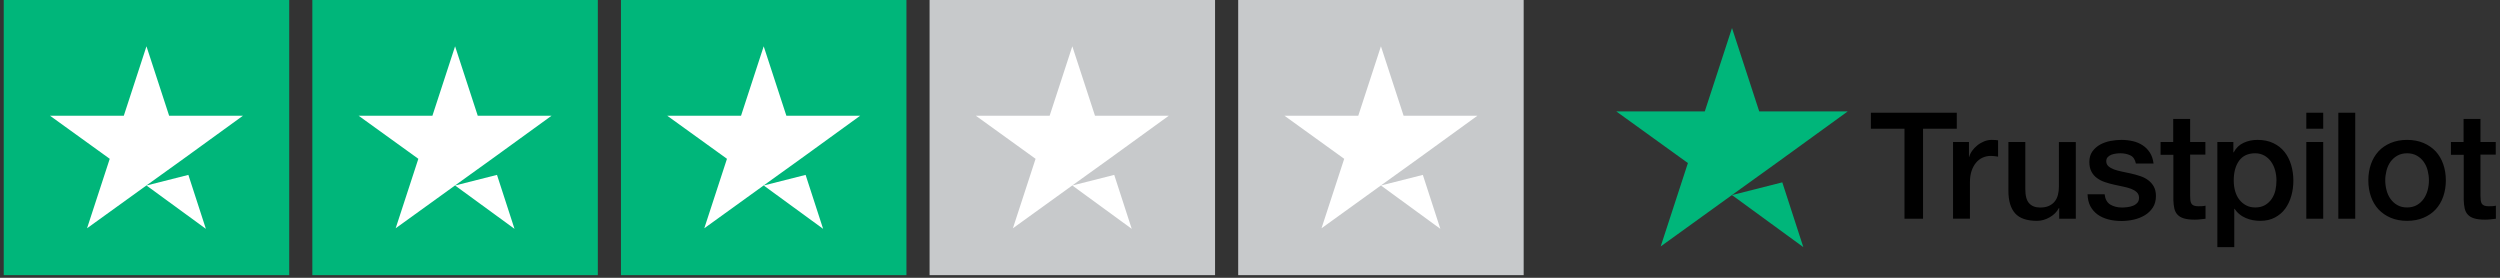 <svg width="216" height="24" viewBox="0 0 216 24" fill="none" xmlns="http://www.w3.org/2000/svg">
<rect x="0" y="0" width="216" height="24" fill="#333333" stroke="none"/>
<rect width="24.665" height="23.772" transform="translate(0.323)" fill="#00B67A"/>
<path d="M12.655 16.027L16.275 15.11L17.788 19.772L12.655 16.027ZM20.987 10.001H14.614L12.655 4L10.696 10.001H4.323L9.481 13.721L7.521 19.722L12.68 16.002L15.854 13.721L20.987 10.001Z" fill="white"/>
<rect width="24.665" height="23.772" transform="translate(26.987)" fill="#00B67A"/>
<path d="M39.319 16.027L42.94 15.11L44.453 19.772L39.319 16.027ZM47.652 10.001H41.278L39.319 4L37.36 10.001H30.987L36.145 13.721L34.186 19.722L39.344 16.002L42.518 13.721L47.652 10.001Z" fill="white"/>
<rect width="24.665" height="23.772" transform="translate(53.652)" fill="#00B67A"/>
<path d="M65.984 16.027L69.604 15.11L71.117 19.772L65.984 16.027ZM74.316 10.001H67.943L65.984 4L64.025 10.001H57.652L62.81 13.721L60.851 19.722L66.009 16.002L69.183 13.721L74.316 10.001Z" fill="white"/>
<rect width="24.665" height="23.772" transform="translate(80.316)" fill="#C7C9CB"/>
<path d="M92.648 16.027L96.269 15.11L97.782 19.772L92.648 16.027ZM100.981 10.001H94.608L92.648 4L90.689 10.001H84.316L89.474 13.721L87.515 19.722L92.673 16.002L95.847 13.721L100.981 10.001Z" fill="white"/>
<rect width="24.665" height="23.772" transform="translate(106.98)" fill="#C7C9CB"/>
<path d="M119.313 16.027L122.933 15.11L124.446 19.772L119.313 16.027ZM127.645 10.001H121.272L119.313 4L117.354 10.001H110.98L116.139 13.721L114.179 19.722L119.338 16.002L122.512 13.721L127.645 10.001Z" fill="white"/>
<path d="M149.645 16.856L153.99 15.755L155.806 21.35L149.645 16.856ZM159.645 9.624H151.996L149.645 2.422L147.294 9.624H139.645L145.835 14.088L143.484 21.291L149.675 16.826L153.484 14.088L159.645 9.624Z" fill="#00B67A"/>
<path d="M161.651 9.739H169.066V11.123H166.15V18.9H164.547V11.123H161.645V9.739H161.651ZM168.749 12.267H170.119V13.547H170.145C170.19 13.366 170.274 13.192 170.397 13.024C170.52 12.855 170.669 12.694 170.843 12.558C171.018 12.416 171.212 12.306 171.425 12.216C171.638 12.131 171.858 12.086 172.078 12.086C172.246 12.086 172.369 12.093 172.433 12.099C172.498 12.106 172.563 12.118 172.634 12.125V13.534C172.53 13.515 172.427 13.502 172.317 13.489C172.207 13.476 172.104 13.47 172 13.47C171.755 13.47 171.522 13.521 171.302 13.618C171.082 13.715 170.895 13.864 170.733 14.052C170.572 14.245 170.442 14.478 170.346 14.763C170.249 15.047 170.203 15.37 170.203 15.739V18.893H168.742V12.267H168.749ZM179.35 18.9H177.915V17.976H177.889C177.708 18.312 177.443 18.577 177.087 18.777C176.732 18.978 176.37 19.081 176.001 19.081C175.129 19.081 174.495 18.868 174.108 18.434C173.72 18.001 173.526 17.349 173.526 16.476V12.267H174.987V16.334C174.987 16.915 175.097 17.329 175.323 17.568C175.543 17.808 175.859 17.93 176.26 17.93C176.57 17.93 176.822 17.885 177.029 17.788C177.236 17.691 177.404 17.568 177.527 17.407C177.656 17.252 177.747 17.058 177.805 16.838C177.863 16.618 177.889 16.379 177.889 16.12V12.274H179.35V18.9ZM181.838 16.773C181.884 17.2 182.045 17.497 182.323 17.672C182.608 17.84 182.944 17.93 183.338 17.93C183.474 17.93 183.629 17.917 183.804 17.898C183.978 17.879 184.146 17.833 184.295 17.775C184.45 17.717 184.573 17.626 184.676 17.51C184.773 17.394 184.818 17.245 184.812 17.058C184.805 16.87 184.734 16.715 184.605 16.599C184.476 16.476 184.314 16.385 184.114 16.308C183.913 16.236 183.687 16.172 183.429 16.12C183.17 16.068 182.911 16.01 182.646 15.952C182.375 15.894 182.11 15.816 181.858 15.732C181.606 15.648 181.38 15.532 181.179 15.383C180.979 15.241 180.817 15.053 180.701 14.827C180.578 14.601 180.52 14.323 180.52 13.987C180.52 13.625 180.61 13.327 180.785 13.082C180.959 12.836 181.186 12.642 181.451 12.493C181.722 12.345 182.019 12.241 182.349 12.177C182.679 12.118 182.996 12.086 183.293 12.086C183.635 12.086 183.965 12.125 184.275 12.196C184.586 12.267 184.87 12.384 185.122 12.552C185.374 12.713 185.581 12.927 185.749 13.185C185.917 13.444 186.021 13.761 186.066 14.129H184.54C184.469 13.78 184.314 13.541 184.062 13.424C183.81 13.302 183.519 13.243 183.196 13.243C183.092 13.243 182.97 13.25 182.827 13.269C182.685 13.289 182.556 13.321 182.427 13.366C182.304 13.412 182.2 13.483 182.11 13.573C182.026 13.664 181.981 13.78 181.981 13.929C181.981 14.11 182.045 14.252 182.168 14.362C182.291 14.472 182.453 14.562 182.653 14.64C182.853 14.711 183.08 14.775 183.338 14.827C183.597 14.879 183.862 14.937 184.133 14.995C184.398 15.053 184.657 15.131 184.915 15.215C185.174 15.299 185.4 15.415 185.6 15.564C185.801 15.713 185.962 15.894 186.085 16.114C186.208 16.334 186.273 16.611 186.273 16.935C186.273 17.329 186.182 17.659 186.001 17.937C185.82 18.208 185.588 18.434 185.303 18.603C185.019 18.771 184.696 18.9 184.346 18.978C183.997 19.055 183.648 19.094 183.306 19.094C182.886 19.094 182.498 19.049 182.142 18.952C181.787 18.855 181.476 18.712 181.218 18.525C180.959 18.331 180.753 18.092 180.604 17.808C180.455 17.523 180.378 17.18 180.365 16.786H181.838V16.773ZM186.661 12.267H187.766V10.276H189.227V12.267H190.545V13.36H189.227V16.902C189.227 17.058 189.233 17.187 189.246 17.303C189.259 17.413 189.291 17.51 189.337 17.588C189.382 17.665 189.453 17.723 189.55 17.762C189.647 17.801 189.77 17.82 189.938 17.82C190.041 17.82 190.145 17.82 190.248 17.814C190.352 17.808 190.455 17.794 190.558 17.769V18.9C190.397 18.919 190.235 18.932 190.086 18.952C189.931 18.971 189.776 18.978 189.615 18.978C189.227 18.978 188.917 18.939 188.684 18.868C188.451 18.797 188.264 18.687 188.134 18.544C187.999 18.402 187.915 18.228 187.863 18.014C187.818 17.801 187.785 17.555 187.779 17.284V13.373H186.674V12.267H186.661ZM191.58 12.267H192.963V13.166H192.989C193.196 12.778 193.48 12.506 193.849 12.338C194.217 12.17 194.611 12.086 195.044 12.086C195.568 12.086 196.02 12.177 196.408 12.364C196.796 12.545 197.119 12.797 197.378 13.12C197.636 13.444 197.824 13.819 197.953 14.245C198.082 14.672 198.147 15.131 198.147 15.616C198.147 16.062 198.089 16.495 197.973 16.909C197.856 17.329 197.682 17.698 197.449 18.021C197.216 18.344 196.919 18.596 196.557 18.79C196.195 18.984 195.775 19.081 195.284 19.081C195.07 19.081 194.857 19.062 194.644 19.023C194.43 18.984 194.223 18.919 194.03 18.835C193.836 18.751 193.648 18.641 193.487 18.506C193.318 18.37 193.183 18.215 193.066 18.04H193.041V21.35H191.58V12.267ZM196.686 15.59C196.686 15.293 196.647 15.002 196.57 14.717C196.492 14.433 196.376 14.187 196.221 13.967C196.066 13.748 195.872 13.573 195.645 13.444C195.413 13.315 195.148 13.243 194.85 13.243C194.236 13.243 193.771 13.457 193.461 13.883C193.15 14.31 192.995 14.879 192.995 15.59C192.995 15.926 193.034 16.236 193.118 16.521C193.202 16.805 193.318 17.051 193.487 17.258C193.648 17.465 193.842 17.626 194.068 17.743C194.295 17.866 194.56 17.924 194.857 17.924C195.193 17.924 195.471 17.853 195.704 17.717C195.936 17.581 196.124 17.4 196.273 17.187C196.421 16.967 196.531 16.721 196.596 16.443C196.654 16.165 196.686 15.881 196.686 15.59ZM199.265 9.739H200.726V11.123H199.265V9.739ZM199.265 12.267H200.726V18.9H199.265V12.267ZM202.032 9.739H203.493V18.9H202.032V9.739ZM207.972 19.081C207.442 19.081 206.97 18.991 206.557 18.816C206.143 18.641 205.794 18.396 205.503 18.092C205.219 17.782 204.999 17.413 204.85 16.986C204.702 16.56 204.624 16.088 204.624 15.577C204.624 15.073 204.702 14.607 204.85 14.181C204.999 13.754 205.219 13.386 205.503 13.075C205.787 12.765 206.143 12.526 206.557 12.351C206.97 12.177 207.442 12.086 207.972 12.086C208.502 12.086 208.974 12.177 209.388 12.351C209.802 12.526 210.151 12.771 210.442 13.075C210.726 13.386 210.946 13.754 211.094 14.181C211.243 14.607 211.321 15.073 211.321 15.577C211.321 16.088 211.243 16.56 211.094 16.986C210.946 17.413 210.726 17.782 210.442 18.092C210.157 18.402 209.802 18.641 209.388 18.816C208.974 18.991 208.502 19.081 207.972 19.081ZM207.972 17.924C208.295 17.924 208.58 17.853 208.819 17.717C209.058 17.581 209.252 17.4 209.407 17.18C209.562 16.961 209.672 16.709 209.75 16.43C209.821 16.152 209.86 15.868 209.86 15.577C209.86 15.293 209.821 15.015 209.75 14.73C209.679 14.446 209.562 14.2 209.407 13.98C209.252 13.761 209.058 13.586 208.819 13.45C208.58 13.315 208.295 13.243 207.972 13.243C207.649 13.243 207.365 13.315 207.126 13.45C206.886 13.586 206.692 13.767 206.537 13.98C206.382 14.2 206.272 14.446 206.195 14.73C206.124 15.015 206.085 15.293 206.085 15.577C206.085 15.868 206.124 16.152 206.195 16.43C206.266 16.709 206.382 16.961 206.537 17.18C206.692 17.4 206.886 17.581 207.126 17.717C207.365 17.859 207.649 17.924 207.972 17.924ZM211.747 12.267H212.853V10.276H214.313V12.267H215.632V13.36H214.313V16.902C214.313 17.058 214.32 17.187 214.333 17.303C214.346 17.413 214.378 17.51 214.423 17.588C214.469 17.665 214.54 17.723 214.637 17.762C214.734 17.801 214.856 17.82 215.024 17.82C215.128 17.82 215.231 17.82 215.335 17.814C215.438 17.808 215.542 17.794 215.645 17.769V18.9C215.483 18.919 215.322 18.932 215.173 18.952C215.018 18.971 214.863 18.978 214.701 18.978C214.313 18.978 214.003 18.939 213.77 18.868C213.538 18.797 213.35 18.687 213.221 18.544C213.085 18.402 213.001 18.228 212.95 18.014C212.904 17.801 212.872 17.555 212.866 17.284V13.373H211.76V12.267H211.747Z" fill="black"/>
</svg>

